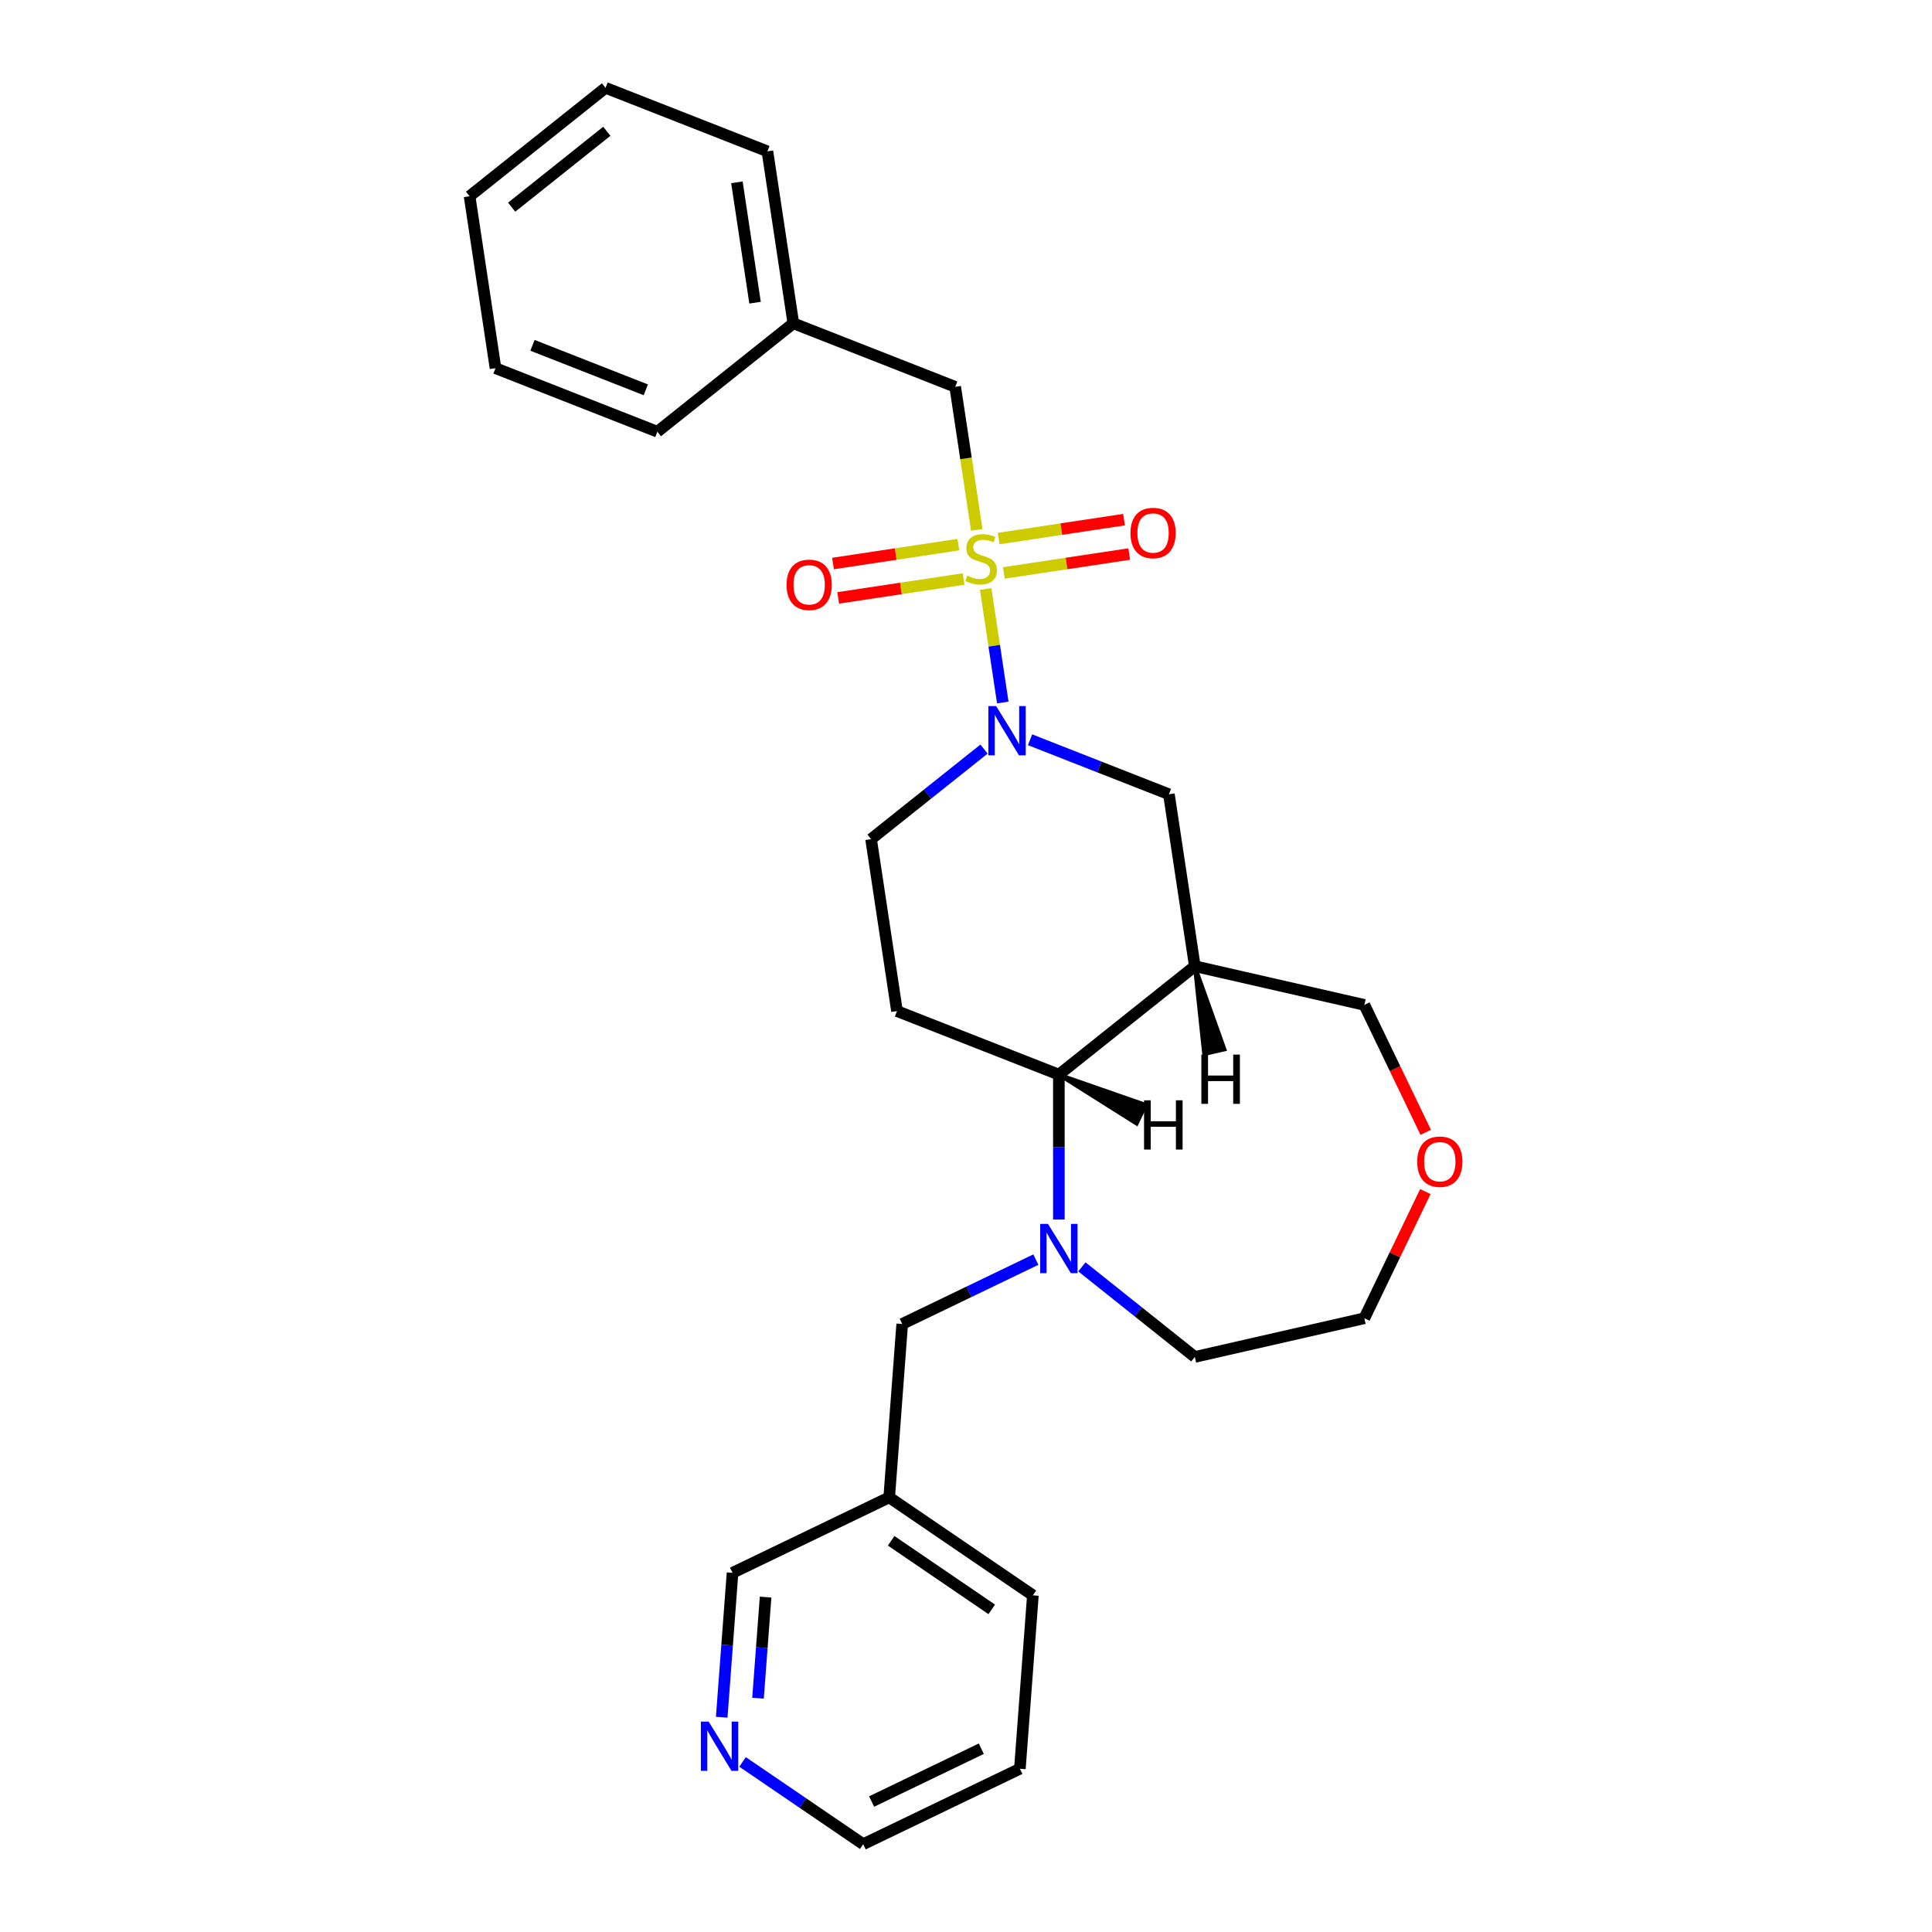 <?xml version='1.0' encoding='iso-8859-1'?>
<svg version='1.1' baseProfile='full'
              xmlns='http://www.w3.org/2000/svg'
                      xmlns:rdkit='http://www.rdkit.org/xml'
                      xmlns:xlink='http://www.w3.org/1999/xlink'
                  xml:space='preserve'
width='1000px' height='1000px' viewBox='0 0 1000 1000'>
<!-- END OF HEADER -->
<rect style='opacity:1.0;fill:#FFFFFF;stroke:none' width='1000' height='1000' x='0' y='0'> </rect>
<path class='bond-0' d='M 510.184,304.865 L 514.612,334.244' style='fill:none;fill-rule:evenodd;stroke:#CCCC00;stroke-width:6px;stroke-linecap:butt;stroke-linejoin:miter;stroke-opacity:1' />
<path class='bond-0' d='M 514.612,334.244 L 519.04,363.623' style='fill:none;fill-rule:evenodd;stroke:#0000FF;stroke-width:6px;stroke-linecap:butt;stroke-linejoin:miter;stroke-opacity:1' />
<path class='bond-6' d='M 505.571,274.263 L 499.991,237.242' style='fill:none;fill-rule:evenodd;stroke:#CCCC00;stroke-width:6px;stroke-linecap:butt;stroke-linejoin:miter;stroke-opacity:1' />
<path class='bond-6' d='M 499.991,237.242 L 494.411,200.221' style='fill:none;fill-rule:evenodd;stroke:#000000;stroke-width:6px;stroke-linecap:butt;stroke-linejoin:miter;stroke-opacity:1' />
<path class='bond-7' d='M 496.062,281.893 L 463.616,286.783' style='fill:none;fill-rule:evenodd;stroke:#CCCC00;stroke-width:6px;stroke-linecap:butt;stroke-linejoin:miter;stroke-opacity:1' />
<path class='bond-7' d='M 463.616,286.783 L 431.171,291.673' style='fill:none;fill-rule:evenodd;stroke:#FF0000;stroke-width:6px;stroke-linecap:butt;stroke-linejoin:miter;stroke-opacity:1' />
<path class='bond-7' d='M 498.745,299.693 L 466.299,304.583' style='fill:none;fill-rule:evenodd;stroke:#CCCC00;stroke-width:6px;stroke-linecap:butt;stroke-linejoin:miter;stroke-opacity:1' />
<path class='bond-7' d='M 466.299,304.583 L 433.854,309.474' style='fill:none;fill-rule:evenodd;stroke:#FF0000;stroke-width:6px;stroke-linecap:butt;stroke-linejoin:miter;stroke-opacity:1' />
<path class='bond-8' d='M 519.59,296.551 L 552.035,291.661' style='fill:none;fill-rule:evenodd;stroke:#CCCC00;stroke-width:6px;stroke-linecap:butt;stroke-linejoin:miter;stroke-opacity:1' />
<path class='bond-8' d='M 552.035,291.661 L 584.481,286.77' style='fill:none;fill-rule:evenodd;stroke:#FF0000;stroke-width:6px;stroke-linecap:butt;stroke-linejoin:miter;stroke-opacity:1' />
<path class='bond-8' d='M 516.907,278.751 L 549.352,273.86' style='fill:none;fill-rule:evenodd;stroke:#CCCC00;stroke-width:6px;stroke-linecap:butt;stroke-linejoin:miter;stroke-opacity:1' />
<path class='bond-8' d='M 549.352,273.86 L 581.798,268.97' style='fill:none;fill-rule:evenodd;stroke:#FF0000;stroke-width:6px;stroke-linecap:butt;stroke-linejoin:miter;stroke-opacity:1' />
<path class='bond-4' d='M 533.157,382.9 L 569.091,397.003' style='fill:none;fill-rule:evenodd;stroke:#0000FF;stroke-width:6px;stroke-linecap:butt;stroke-linejoin:miter;stroke-opacity:1' />
<path class='bond-4' d='M 569.091,397.003 L 605.025,411.106' style='fill:none;fill-rule:evenodd;stroke:#000000;stroke-width:6px;stroke-linecap:butt;stroke-linejoin:miter;stroke-opacity:1' />
<path class='bond-10' d='M 509.324,387.726 L 480.097,411.033' style='fill:none;fill-rule:evenodd;stroke:#0000FF;stroke-width:6px;stroke-linecap:butt;stroke-linejoin:miter;stroke-opacity:1' />
<path class='bond-10' d='M 480.097,411.033 L 450.871,434.34' style='fill:none;fill-rule:evenodd;stroke:#000000;stroke-width:6px;stroke-linecap:butt;stroke-linejoin:miter;stroke-opacity:1' />
<path class='bond-1' d='M 548.07,631.235 L 548.07,593.73' style='fill:none;fill-rule:evenodd;stroke:#0000FF;stroke-width:6px;stroke-linecap:butt;stroke-linejoin:miter;stroke-opacity:1' />
<path class='bond-1' d='M 548.07,593.73 L 548.07,556.224' style='fill:none;fill-rule:evenodd;stroke:#000000;stroke-width:6px;stroke-linecap:butt;stroke-linejoin:miter;stroke-opacity:1' />
<path class='bond-9' d='M 536.153,651.969 L 501.565,668.626' style='fill:none;fill-rule:evenodd;stroke:#0000FF;stroke-width:6px;stroke-linecap:butt;stroke-linejoin:miter;stroke-opacity:1' />
<path class='bond-9' d='M 501.565,668.626 L 466.977,685.282' style='fill:none;fill-rule:evenodd;stroke:#000000;stroke-width:6px;stroke-linecap:butt;stroke-linejoin:miter;stroke-opacity:1' />
<path class='bond-15' d='M 559.987,655.734 L 589.213,679.041' style='fill:none;fill-rule:evenodd;stroke:#0000FF;stroke-width:6px;stroke-linecap:butt;stroke-linejoin:miter;stroke-opacity:1' />
<path class='bond-15' d='M 589.213,679.041 L 618.439,702.348' style='fill:none;fill-rule:evenodd;stroke:#000000;stroke-width:6px;stroke-linecap:butt;stroke-linejoin:miter;stroke-opacity:1' />
<path class='bond-2' d='M 618.439,500.106 L 605.025,411.106' style='fill:none;fill-rule:evenodd;stroke:#000000;stroke-width:6px;stroke-linecap:butt;stroke-linejoin:miter;stroke-opacity:1' />
<path class='bond-14' d='M 618.439,500.106 L 706.189,520.135' style='fill:none;fill-rule:evenodd;stroke:#000000;stroke-width:6px;stroke-linecap:butt;stroke-linejoin:miter;stroke-opacity:1' />
<path class='bond-27' d='M 618.439,500.106 L 548.07,556.224' style='fill:none;fill-rule:evenodd;stroke:#000000;stroke-width:6px;stroke-linecap:butt;stroke-linejoin:miter;stroke-opacity:1' />
<path class='bond-31' d='M 618.439,500.106 L 623.275,545.563 L 633.805,543.159 Z' style='fill:#000000;fill-rule:evenodd;fill-opacity:1;stroke:#000000;stroke-width:2px;stroke-linecap:butt;stroke-linejoin:miter;stroke-opacity:1;' />
<path class='bond-3' d='M 548.07,556.224 L 464.286,523.341' style='fill:none;fill-rule:evenodd;stroke:#000000;stroke-width:6px;stroke-linecap:butt;stroke-linejoin:miter;stroke-opacity:1' />
<path class='bond-32' d='M 548.07,556.224 L 588.316,581.599 L 593.002,571.868 Z' style='fill:#000000;fill-rule:evenodd;fill-opacity:1;stroke:#000000;stroke-width:2px;stroke-linecap:butt;stroke-linejoin:miter;stroke-opacity:1;' />
<path class='bond-5' d='M 464.286,523.341 L 450.871,434.34' style='fill:none;fill-rule:evenodd;stroke:#000000;stroke-width:6px;stroke-linecap:butt;stroke-linejoin:miter;stroke-opacity:1' />
<path class='bond-16' d='M 494.411,200.221 L 410.627,167.338' style='fill:none;fill-rule:evenodd;stroke:#000000;stroke-width:6px;stroke-linecap:butt;stroke-linejoin:miter;stroke-opacity:1' />
<path class='bond-12' d='M 466.977,685.282 L 460.251,775.037' style='fill:none;fill-rule:evenodd;stroke:#000000;stroke-width:6px;stroke-linecap:butt;stroke-linejoin:miter;stroke-opacity:1' />
<path class='bond-11' d='M 373.556,888.848 L 376.357,851.469' style='fill:none;fill-rule:evenodd;stroke:#0000FF;stroke-width:6px;stroke-linecap:butt;stroke-linejoin:miter;stroke-opacity:1' />
<path class='bond-11' d='M 376.357,851.469 L 379.158,814.089' style='fill:none;fill-rule:evenodd;stroke:#000000;stroke-width:6px;stroke-linecap:butt;stroke-linejoin:miter;stroke-opacity:1' />
<path class='bond-11' d='M 392.347,878.98 L 394.308,852.814' style='fill:none;fill-rule:evenodd;stroke:#0000FF;stroke-width:6px;stroke-linecap:butt;stroke-linejoin:miter;stroke-opacity:1' />
<path class='bond-11' d='M 394.308,852.814 L 396.269,826.648' style='fill:none;fill-rule:evenodd;stroke:#000000;stroke-width:6px;stroke-linecap:butt;stroke-linejoin:miter;stroke-opacity:1' />
<path class='bond-30' d='M 384.349,911.968 L 415.574,933.257' style='fill:none;fill-rule:evenodd;stroke:#0000FF;stroke-width:6px;stroke-linecap:butt;stroke-linejoin:miter;stroke-opacity:1' />
<path class='bond-30' d='M 415.574,933.257 L 446.799,954.545' style='fill:none;fill-rule:evenodd;stroke:#000000;stroke-width:6px;stroke-linecap:butt;stroke-linejoin:miter;stroke-opacity:1' />
<path class='bond-17' d='M 460.251,775.037 L 379.158,814.089' style='fill:none;fill-rule:evenodd;stroke:#000000;stroke-width:6px;stroke-linecap:butt;stroke-linejoin:miter;stroke-opacity:1' />
<path class='bond-20' d='M 460.251,775.037 L 534.618,825.739' style='fill:none;fill-rule:evenodd;stroke:#000000;stroke-width:6px;stroke-linecap:butt;stroke-linejoin:miter;stroke-opacity:1' />
<path class='bond-20' d='M 461.266,797.515 L 513.322,833.007' style='fill:none;fill-rule:evenodd;stroke:#000000;stroke-width:6px;stroke-linecap:butt;stroke-linejoin:miter;stroke-opacity:1' />
<path class='bond-13' d='M 737.95,586.088 L 722.07,553.111' style='fill:none;fill-rule:evenodd;stroke:#FF0000;stroke-width:6px;stroke-linecap:butt;stroke-linejoin:miter;stroke-opacity:1' />
<path class='bond-13' d='M 722.07,553.111 L 706.189,520.135' style='fill:none;fill-rule:evenodd;stroke:#000000;stroke-width:6px;stroke-linecap:butt;stroke-linejoin:miter;stroke-opacity:1' />
<path class='bond-19' d='M 737.76,616.762 L 721.974,649.541' style='fill:none;fill-rule:evenodd;stroke:#FF0000;stroke-width:6px;stroke-linecap:butt;stroke-linejoin:miter;stroke-opacity:1' />
<path class='bond-19' d='M 721.974,649.541 L 706.189,682.32' style='fill:none;fill-rule:evenodd;stroke:#000000;stroke-width:6px;stroke-linecap:butt;stroke-linejoin:miter;stroke-opacity:1' />
<path class='bond-29' d='M 618.439,702.348 L 706.189,682.32' style='fill:none;fill-rule:evenodd;stroke:#000000;stroke-width:6px;stroke-linecap:butt;stroke-linejoin:miter;stroke-opacity:1' />
<path class='bond-21' d='M 410.627,167.338 L 397.212,78.337' style='fill:none;fill-rule:evenodd;stroke:#000000;stroke-width:6px;stroke-linecap:butt;stroke-linejoin:miter;stroke-opacity:1' />
<path class='bond-21' d='M 390.814,156.671 L 381.424,94.371' style='fill:none;fill-rule:evenodd;stroke:#000000;stroke-width:6px;stroke-linecap:butt;stroke-linejoin:miter;stroke-opacity:1' />
<path class='bond-22' d='M 410.627,167.338 L 340.257,223.456' style='fill:none;fill-rule:evenodd;stroke:#000000;stroke-width:6px;stroke-linecap:butt;stroke-linejoin:miter;stroke-opacity:1' />
<path class='bond-18' d='M 446.799,954.545 L 527.891,915.493' style='fill:none;fill-rule:evenodd;stroke:#000000;stroke-width:6px;stroke-linecap:butt;stroke-linejoin:miter;stroke-opacity:1' />
<path class='bond-18' d='M 451.152,932.469 L 507.917,905.133' style='fill:none;fill-rule:evenodd;stroke:#000000;stroke-width:6px;stroke-linecap:butt;stroke-linejoin:miter;stroke-opacity:1' />
<path class='bond-23' d='M 534.618,825.739 L 527.891,915.493' style='fill:none;fill-rule:evenodd;stroke:#000000;stroke-width:6px;stroke-linecap:butt;stroke-linejoin:miter;stroke-opacity:1' />
<path class='bond-25' d='M 397.212,78.337 L 313.428,45.455' style='fill:none;fill-rule:evenodd;stroke:#000000;stroke-width:6px;stroke-linecap:butt;stroke-linejoin:miter;stroke-opacity:1' />
<path class='bond-24' d='M 340.257,223.456 L 256.473,190.573' style='fill:none;fill-rule:evenodd;stroke:#000000;stroke-width:6px;stroke-linecap:butt;stroke-linejoin:miter;stroke-opacity:1' />
<path class='bond-24' d='M 334.266,201.767 L 275.617,178.749' style='fill:none;fill-rule:evenodd;stroke:#000000;stroke-width:6px;stroke-linecap:butt;stroke-linejoin:miter;stroke-opacity:1' />
<path class='bond-26' d='M 256.473,190.573 L 243.058,101.572' style='fill:none;fill-rule:evenodd;stroke:#000000;stroke-width:6px;stroke-linecap:butt;stroke-linejoin:miter;stroke-opacity:1' />
<path class='bond-28' d='M 313.428,45.455 L 243.058,101.572' style='fill:none;fill-rule:evenodd;stroke:#000000;stroke-width:6px;stroke-linecap:butt;stroke-linejoin:miter;stroke-opacity:1' />
<path class='bond-28' d='M 314.096,67.946 L 264.837,107.229' style='fill:none;fill-rule:evenodd;stroke:#000000;stroke-width:6px;stroke-linecap:butt;stroke-linejoin:miter;stroke-opacity:1' />
<path  class='atom-0' d='M 500.625 297.97
Q 500.913 298.078, 502.101 298.582
Q 503.289 299.087, 504.586 299.411
Q 505.918 299.699, 507.214 299.699
Q 509.626 299.699, 511.03 298.546
Q 512.434 297.358, 512.434 295.306
Q 512.434 293.902, 511.714 293.038
Q 511.03 292.174, 509.95 291.706
Q 508.87 291.238, 507.07 290.698
Q 504.802 290.014, 503.433 289.366
Q 502.101 288.718, 501.129 287.35
Q 500.193 285.982, 500.193 283.677
Q 500.193 280.473, 502.353 278.493
Q 504.55 276.513, 508.87 276.513
Q 511.822 276.513, 515.17 277.917
L 514.342 280.689
Q 511.282 279.429, 508.978 279.429
Q 506.494 279.429, 505.126 280.473
Q 503.757 281.481, 503.793 283.245
Q 503.793 284.614, 504.478 285.442
Q 505.198 286.27, 506.206 286.738
Q 507.25 287.206, 508.978 287.746
Q 511.282 288.466, 512.65 289.186
Q 514.018 289.906, 514.99 291.382
Q 515.998 292.822, 515.998 295.306
Q 515.998 298.835, 513.622 300.743
Q 511.282 302.615, 507.358 302.615
Q 505.09 302.615, 503.361 302.111
Q 501.669 301.643, 499.653 300.815
L 500.625 297.97
' fill='#CCCC00'/>
<path  class='atom-1' d='M 515.606 365.478
L 523.959 378.979
Q 524.787 380.311, 526.119 382.723
Q 527.451 385.135, 527.523 385.279
L 527.523 365.478
L 530.907 365.478
L 530.907 390.967
L 527.415 390.967
L 518.45 376.206
Q 517.406 374.478, 516.29 372.498
Q 515.21 370.518, 514.886 369.906
L 514.886 390.967
L 511.574 390.967
L 511.574 365.478
L 515.606 365.478
' fill='#0000FF'/>
<path  class='atom-2' d='M 542.435 633.485
L 550.788 646.986
Q 551.616 648.318, 552.948 650.73
Q 554.28 653.143, 554.352 653.287
L 554.352 633.485
L 557.737 633.485
L 557.737 658.975
L 554.244 658.975
L 545.28 644.214
Q 544.236 642.486, 543.12 640.506
Q 542.039 638.526, 541.715 637.914
L 541.715 658.975
L 538.403 658.975
L 538.403 633.485
L 542.435 633.485
' fill='#0000FF'/>
<path  class='atom-8' d='M 407.124 302.709
Q 407.124 296.588, 410.148 293.168
Q 413.173 289.748, 418.825 289.748
Q 424.477 289.748, 427.502 293.168
Q 430.526 296.588, 430.526 302.709
Q 430.526 308.901, 427.466 312.429
Q 424.405 315.921, 418.825 315.921
Q 413.209 315.921, 410.148 312.429
Q 407.124 308.937, 407.124 302.709
M 418.825 313.041
Q 422.713 313.041, 424.801 310.449
Q 426.926 307.821, 426.926 302.709
Q 426.926 297.704, 424.801 295.184
Q 422.713 292.628, 418.825 292.628
Q 414.937 292.628, 412.813 295.148
Q 410.724 297.668, 410.724 302.709
Q 410.724 307.857, 412.813 310.449
Q 414.937 313.041, 418.825 313.041
' fill='#FF0000'/>
<path  class='atom-9' d='M 585.126 275.879
Q 585.126 269.759, 588.15 266.339
Q 591.174 262.918, 596.826 262.918
Q 602.479 262.918, 605.503 266.339
Q 608.527 269.759, 608.527 275.879
Q 608.527 282.072, 605.467 285.6
Q 602.407 289.092, 596.826 289.092
Q 591.21 289.092, 588.15 285.6
Q 585.126 282.108, 585.126 275.879
M 596.826 286.212
Q 600.715 286.212, 602.803 283.62
Q 604.927 280.992, 604.927 275.879
Q 604.927 270.875, 602.803 268.355
Q 600.715 265.798, 596.826 265.798
Q 592.938 265.798, 590.814 268.319
Q 588.726 270.839, 588.726 275.879
Q 588.726 281.028, 590.814 283.62
Q 592.938 286.212, 596.826 286.212
' fill='#FF0000'/>
<path  class='atom-12' d='M 366.798 891.098
L 375.15 904.599
Q 375.978 905.931, 377.311 908.344
Q 378.643 910.756, 378.715 910.9
L 378.715 891.098
L 382.099 891.098
L 382.099 916.588
L 378.607 916.588
L 369.642 901.827
Q 368.598 900.099, 367.482 898.119
Q 366.402 896.139, 366.078 895.527
L 366.078 916.588
L 362.766 916.588
L 362.766 891.098
L 366.798 891.098
' fill='#0000FF'/>
<path  class='atom-14' d='M 733.54 601.299
Q 733.54 595.179, 736.564 591.759
Q 739.589 588.338, 745.241 588.338
Q 750.893 588.338, 753.918 591.759
Q 756.942 595.179, 756.942 601.299
Q 756.942 607.492, 753.882 611.02
Q 750.821 614.512, 745.241 614.512
Q 739.625 614.512, 736.564 611.02
Q 733.54 607.528, 733.54 601.299
M 745.241 611.632
Q 749.129 611.632, 751.217 609.04
Q 753.342 606.411, 753.342 601.299
Q 753.342 596.295, 751.217 593.775
Q 749.129 591.218, 745.241 591.218
Q 741.353 591.218, 739.229 593.739
Q 737.14 596.259, 737.14 601.299
Q 737.14 606.448, 739.229 609.04
Q 741.353 611.632, 745.241 611.632
' fill='#FF0000'/>
<path  class='atom-28' d='M 621.819 545.861
L 625.275 545.861
L 625.275 556.698
L 638.308 556.698
L 638.308 545.861
L 641.764 545.861
L 641.764 571.351
L 638.308 571.351
L 638.308 559.578
L 625.275 559.578
L 625.275 571.351
L 621.819 571.351
L 621.819 545.861
' fill='#000000'/>
<path  class='atom-29' d='M 592.159 569.514
L 595.615 569.514
L 595.615 580.351
L 608.648 580.351
L 608.648 569.514
L 612.104 569.514
L 612.104 595.004
L 608.648 595.004
L 608.648 583.231
L 595.615 583.231
L 595.615 595.004
L 592.159 595.004
L 592.159 569.514
' fill='#000000'/>
</svg>
